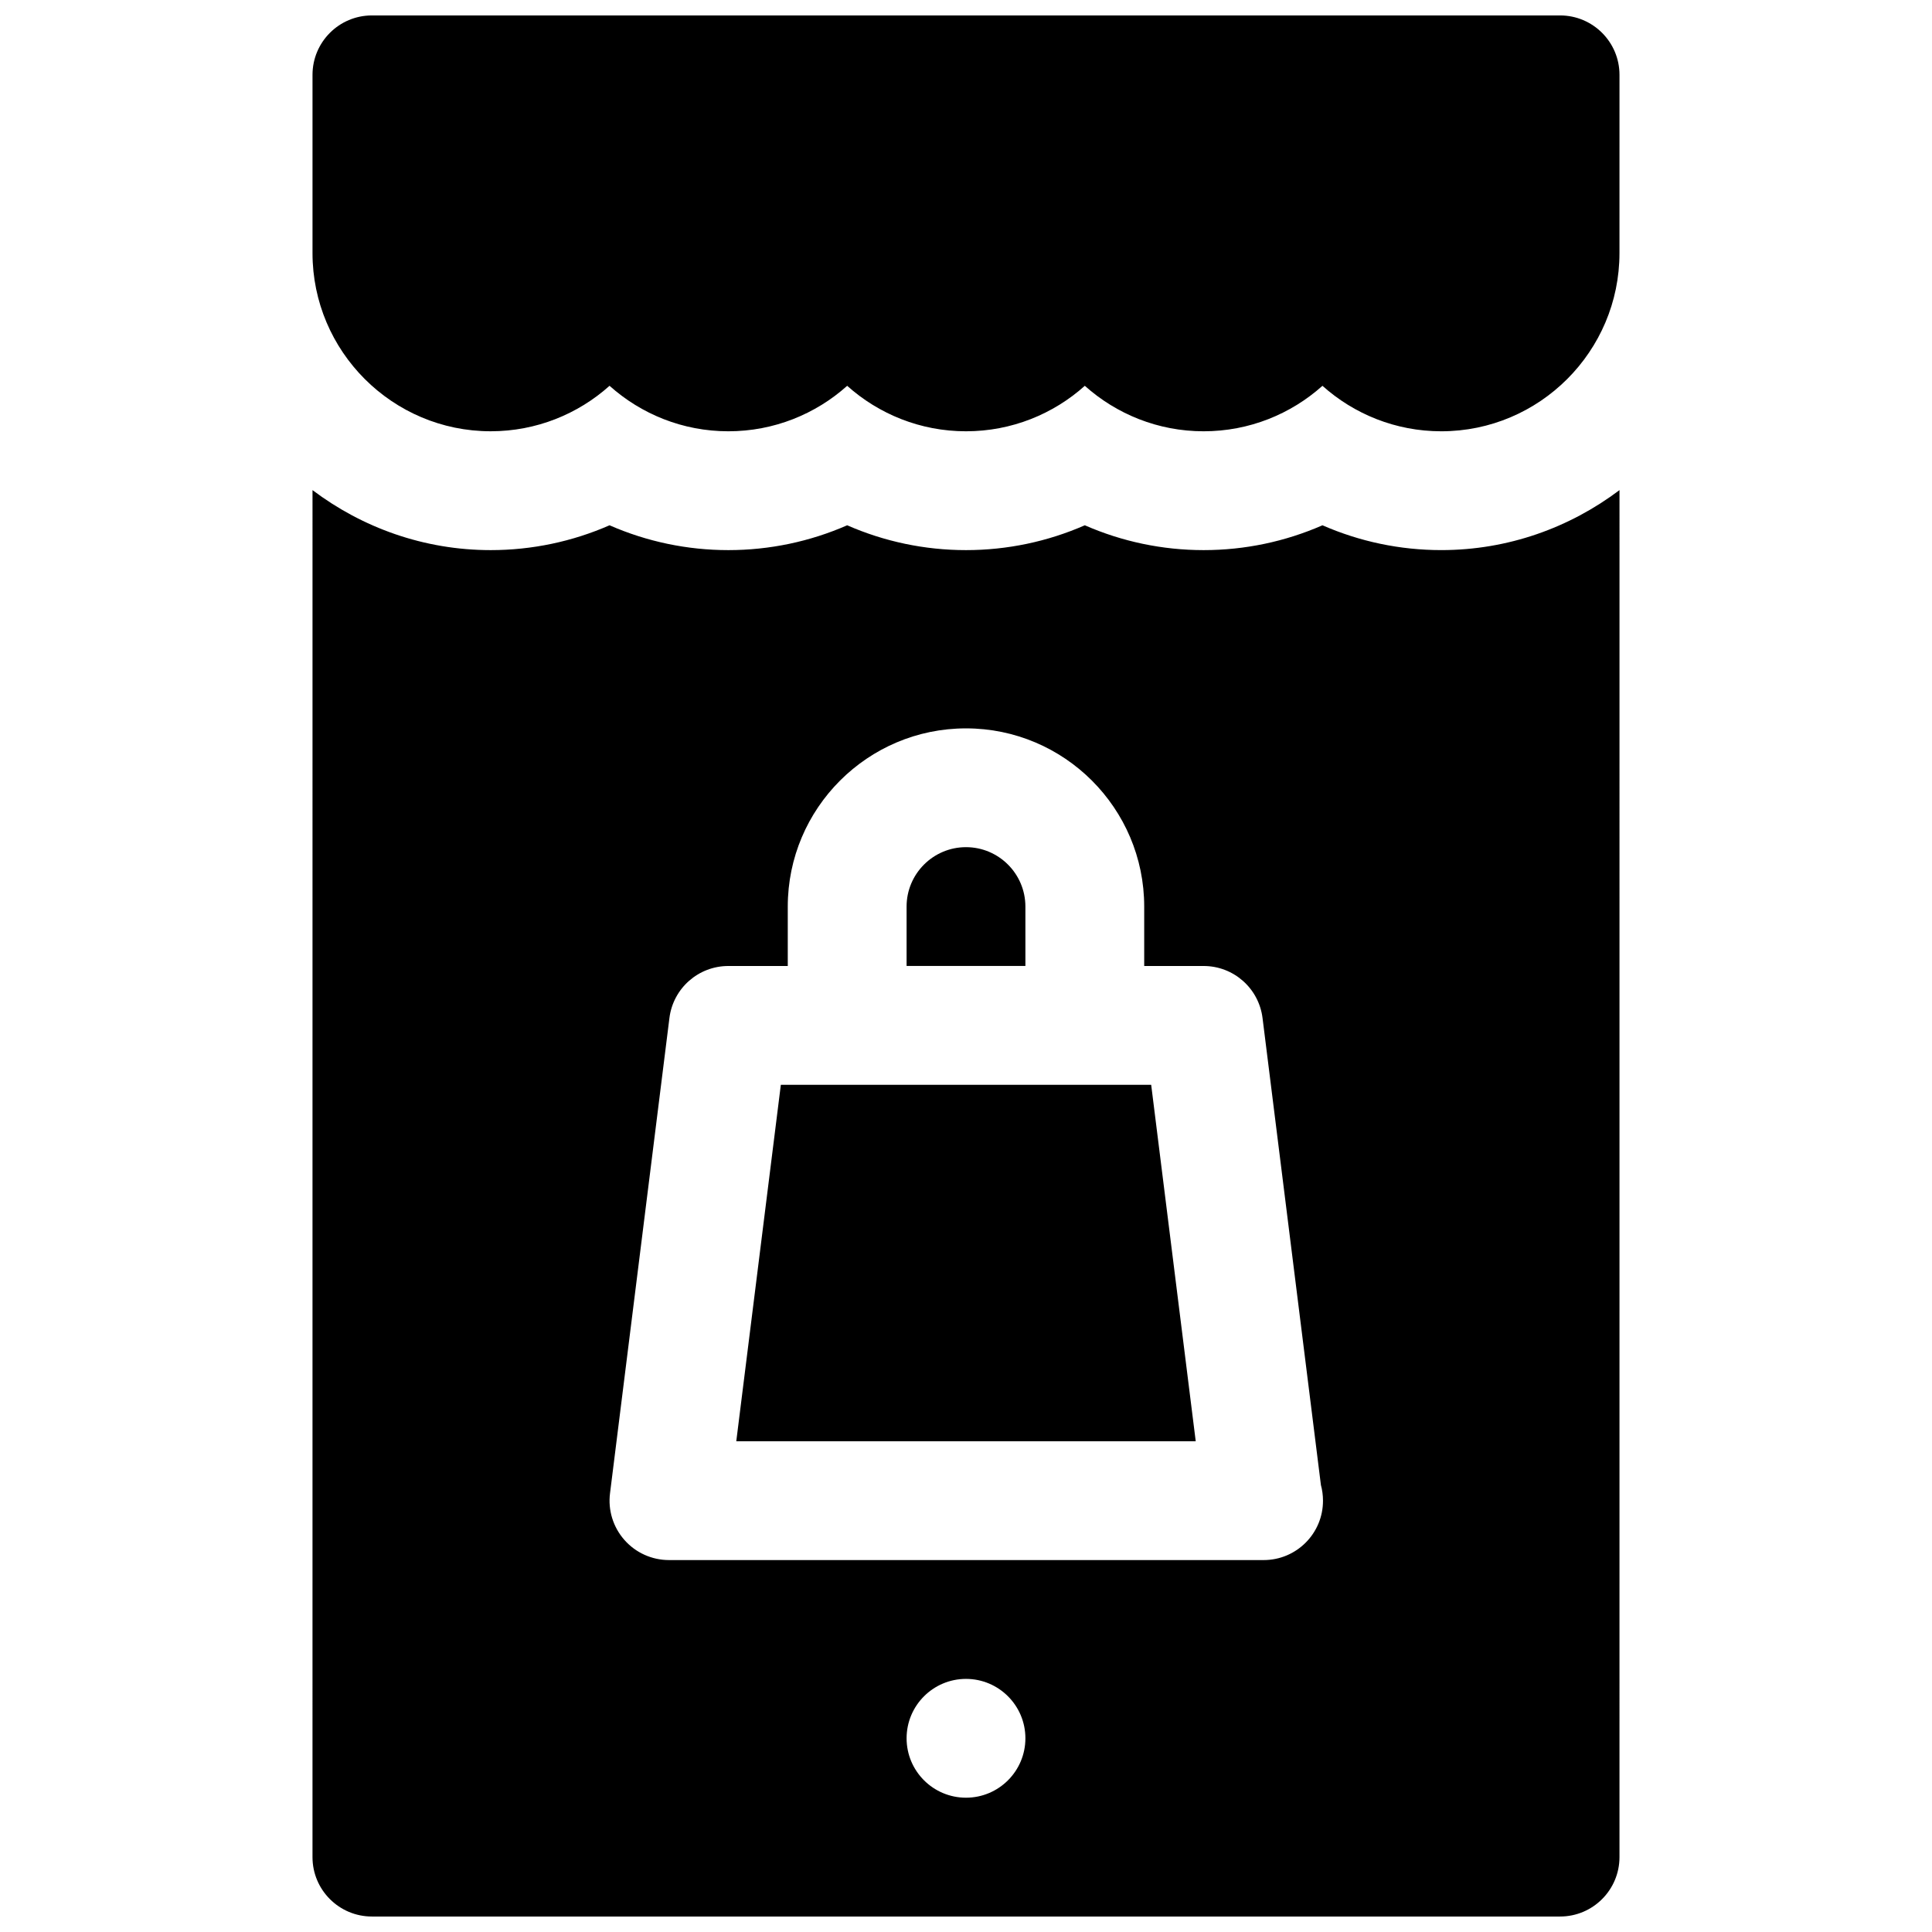 <?xml version="1.0" encoding="UTF-8"?>
<!-- Uploaded to: SVG Repo, www.svgrepo.com, Generator: SVG Repo Mixer Tools -->
<svg width="800px" height="800px" version="1.1" viewBox="144 144 512 512" xmlns="http://www.w3.org/2000/svg">
 <defs>
  <clipPath id="b">
   <path d="m226 148.09h348v110.91h-348z"/>
  </clipPath>
  <clipPath id="a">
   <path d="m226 273h348v378.9h-348z"/>
  </clipPath>
 </defs>
 <g clip-path="url(#b)">
  <path d="m557.44 148.09h-314.88c-8.691 0-15.742 7.055-15.742 15.742v47.23c0 26.047 21.184 47.23 47.23 47.23 12.082 0 23.129-4.566 31.488-12.051 8.367 7.488 19.402 12.055 31.488 12.055 12.082 0 23.129-4.566 31.488-12.051 8.367 7.484 19.402 12.051 31.488 12.051 12.082 0 23.129-4.566 31.488-12.051 8.367 7.484 19.402 12.051 31.488 12.051 12.082 0 23.129-4.566 31.488-12.051 8.367 7.484 19.402 12.051 31.484 12.051 26.047 0 47.23-21.184 47.23-47.23l0.004-47.234c0-8.688-7.055-15.742-15.746-15.742z"/>
 </g>
 <path d="m415.74 384.25c0-8.684-7.062-15.742-15.742-15.742-8.684 0-15.742 7.062-15.742 15.742v15.742h31.488z"/>
 <path d="m350.93 431.49-11.809 94.461h121.76l-11.805-94.461z"/>
 <g clip-path="url(#a)">
  <path d="m494.46 283.21c-9.848 4.312-20.543 6.578-31.484 6.578-10.941 0-21.641-2.266-31.488-6.582-9.848 4.316-20.547 6.582-31.488 6.582s-21.641-2.266-31.488-6.582c-9.848 4.316-20.547 6.582-31.488 6.582-10.941 0-21.641-2.266-31.488-6.582-9.848 4.316-20.547 6.582-31.488 6.582-17.727 0-34.055-5.969-47.23-15.902l-0.004 362.27c0 8.691 7.055 15.742 15.742 15.742h314.88c8.691 0 15.742-7.055 15.742-15.742l0.004-362.27c-13.18 9.934-29.504 15.898-47.234 15.898-10.941 0-21.637-2.266-31.488-6.578zm-94.461 337.2c-8.691 0-15.742-7.055-15.742-15.742 0-8.691 7.055-15.742 15.742-15.742 8.691 0 15.742 7.055 15.742 15.742 0 8.691-7.055 15.742-15.742 15.742zm78.875-62.977c-0.039 0.008-0.094 0.008-0.156 0h-157.44c-4.512 0-8.816-1.938-11.801-5.328-2.992-3.387-4.383-7.887-3.816-12.367l15.742-125.95c0.984-7.879 7.676-13.789 15.621-13.789h15.742v-15.742c0-26.047 21.184-47.23 47.23-47.23s47.23 21.184 47.23 47.23v15.742h15.742c7.941 0 14.633 5.91 15.617 13.793l15.469 123.75c0.363 1.332 0.551 2.723 0.551 4.156 0.016 8.688-7.031 15.738-15.73 15.738z"/>
 </g>
</svg>